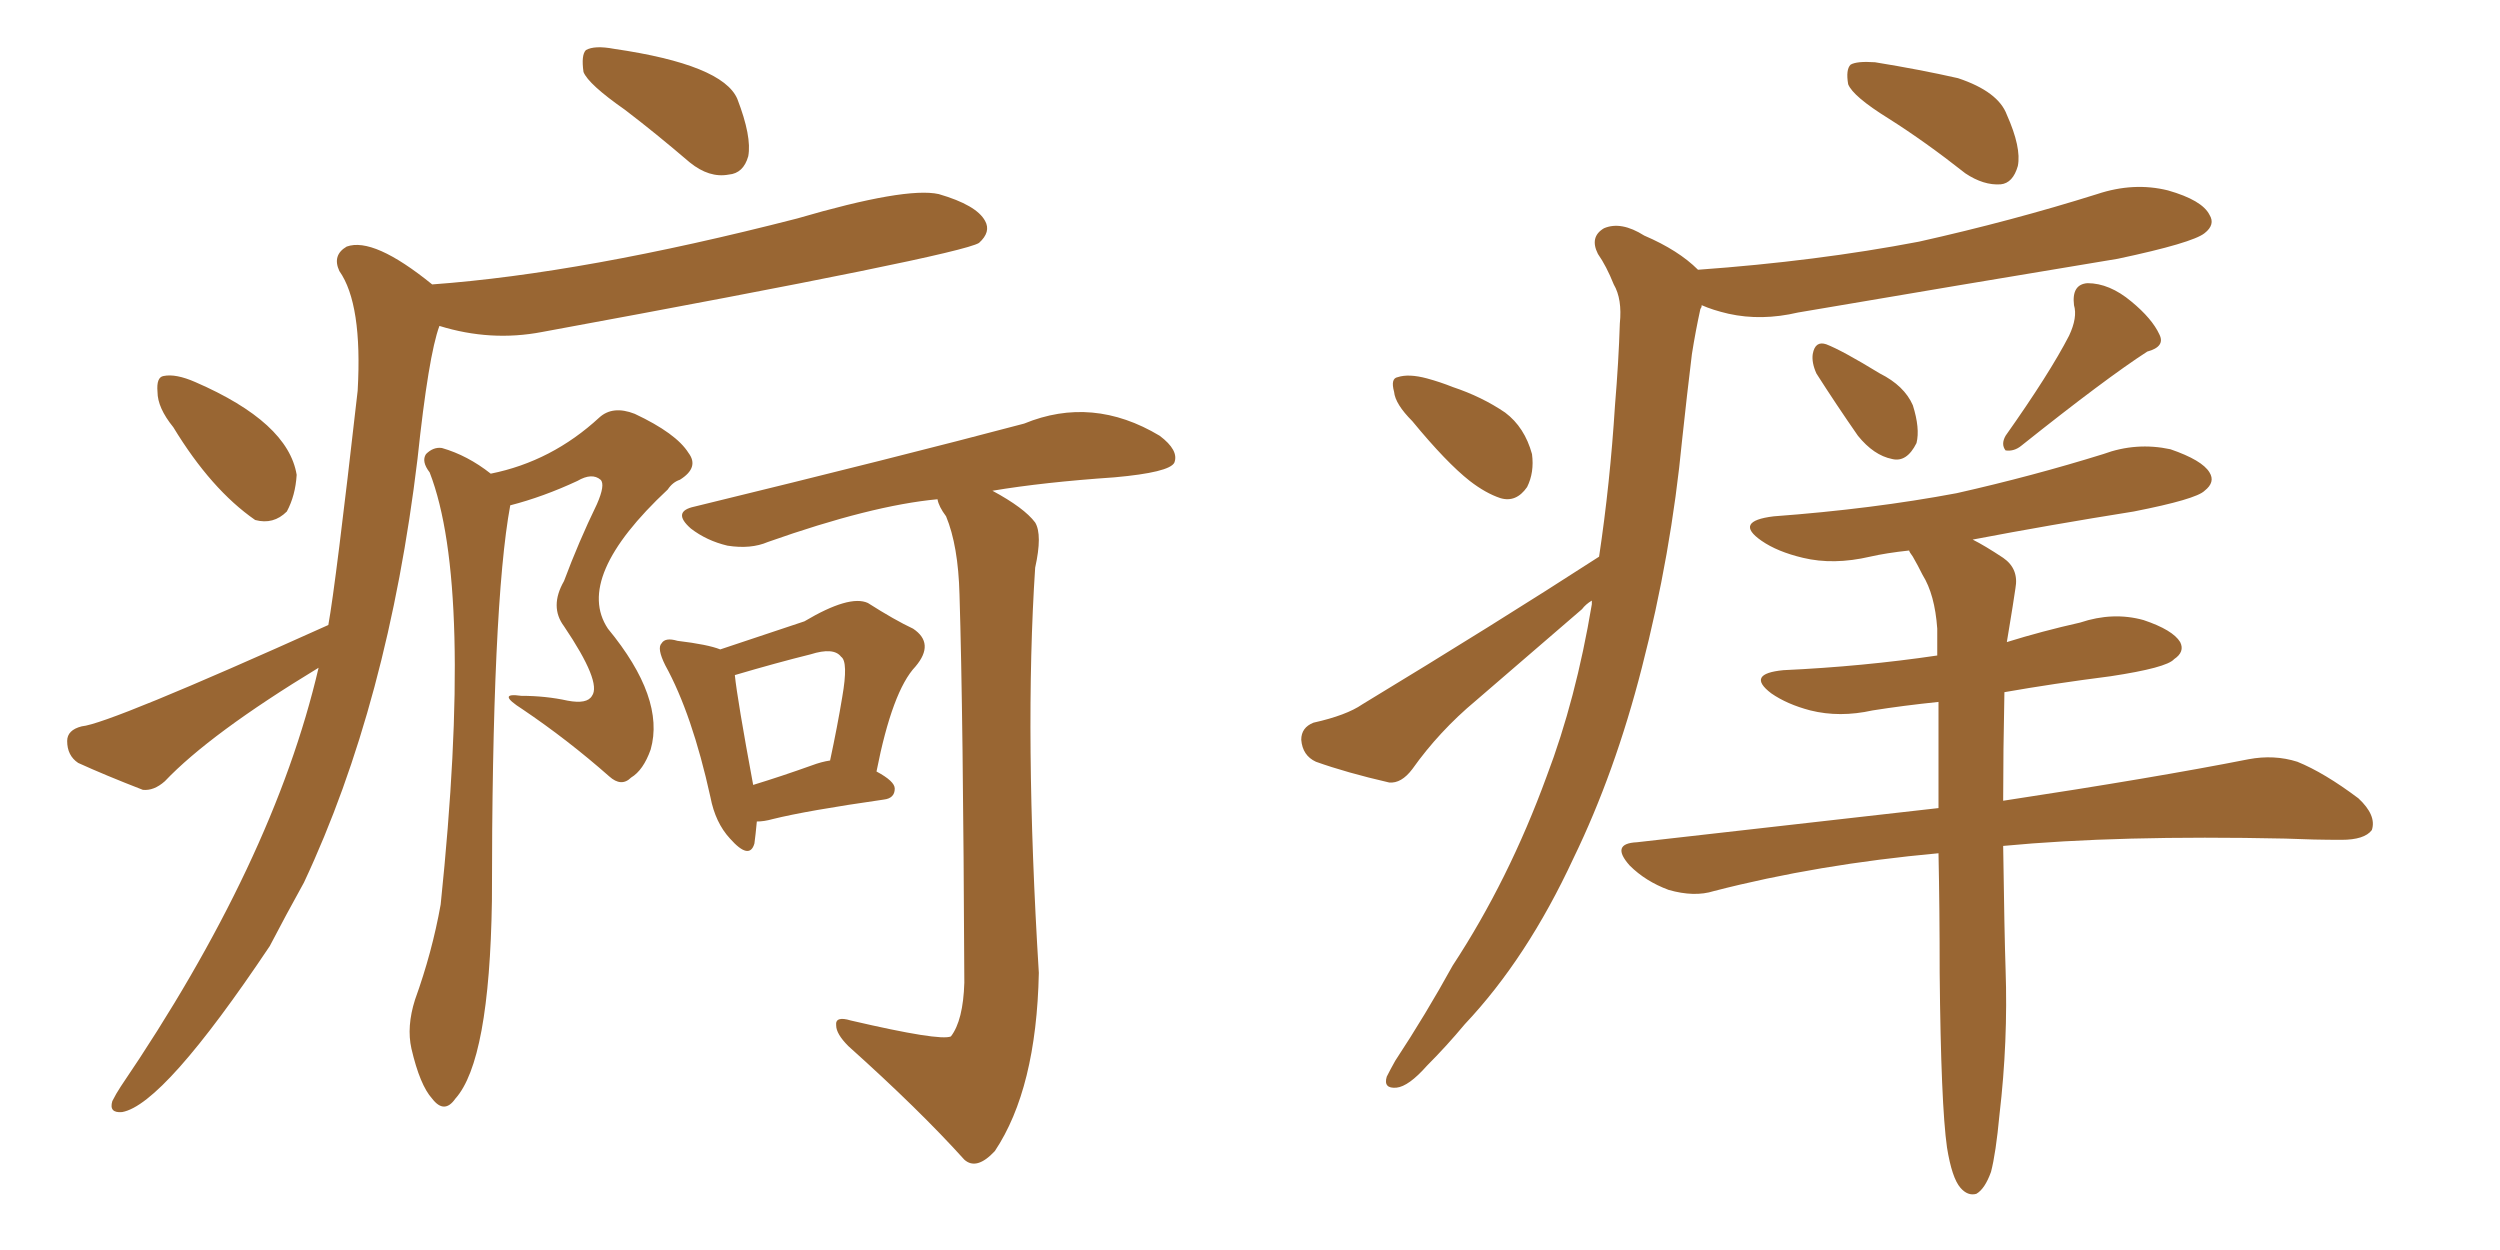 <svg xmlns="http://www.w3.org/2000/svg" xmlns:xlink="http://www.w3.org/1999/xlink" width="300" height="150"><path fill="#996633" padding="10" d="M75 13.18L75 13.18Q70.61 10.11 70.02 8.64L70.02 8.64Q69.73 6.59 70.31 6.01L70.31 6.01Q71.34 5.42 73.68 5.86L73.68 5.86Q86.72 7.76 88.48 11.87L88.48 11.87Q90.23 16.41 89.79 18.75L89.79 18.75Q89.21 20.80 87.45 20.95L87.45 20.95Q85.11 21.39 82.76 19.48L82.76 19.48Q78.66 15.97 75 13.18ZM20.80 51.27L20.80 51.27Q18.90 48.93 18.90 47.02L18.90 47.02Q18.75 45.26 19.63 45.12L19.63 45.12Q21.09 44.82 23.44 45.85L23.44 45.85Q34.57 50.68 35.60 56.98L35.60 56.98Q35.45 59.47 34.42 61.38L34.42 61.38Q32.81 62.99 30.62 62.40L30.62 62.40Q25.34 58.74 20.80 51.27ZM39.40 75L39.40 75Q40.28 70.17 42.92 46.88L42.92 46.88Q43.51 36.47 40.72 32.52L40.72 32.52Q39.84 30.62 41.60 29.59L41.60 29.59Q44.82 28.42 51.86 34.13L51.86 34.13Q70.02 32.81 95.65 26.22L95.65 26.22Q108.69 22.41 112.65 23.29L112.65 23.29Q117.19 24.61 118.21 26.51L118.21 26.51Q118.95 27.83 117.48 29.15L117.48 29.15Q115.14 30.62 65.04 39.84L65.04 39.84Q58.89 41.02 52.73 39.11L52.73 39.11Q51.42 42.63 50.10 55.08L50.10 55.08Q46.58 84.38 36.47 105.91L36.47 105.91Q34.28 109.86 32.37 113.53L32.37 113.53Q19.63 132.57 14.65 133.45L14.65 133.45Q13.04 133.59 13.48 132.13L13.48 132.13Q13.92 131.25 14.50 130.37L14.50 130.37Q32.81 103.42 38.23 80.13L38.23 80.13Q25.20 88.04 19.78 93.75L19.78 93.75Q18.46 94.92 17.14 94.78L17.14 94.78Q12.60 93.02 9.38 91.55L9.38 91.55Q8.06 90.67 8.06 88.92L8.06 88.92Q8.06 87.60 9.81 87.16L9.81 87.16Q13.04 86.87 39.40 75ZM58.89 56.84L58.89 56.84Q66.21 55.37 71.92 50.10L71.92 50.10Q73.54 48.63 76.17 49.66L76.17 49.66Q81.15 52.00 82.62 54.35L82.62 54.35Q83.94 56.10 81.59 57.57L81.59 57.57Q80.71 57.86 80.13 58.74L80.13 58.74Q68.85 69.29 72.95 75.44L72.95 75.44Q79.83 83.79 78.08 89.94L78.08 89.94Q77.20 92.43 75.73 93.31L75.73 93.31Q74.56 94.48 73.10 93.16L73.10 93.16Q68.12 88.77 62.70 85.11L62.70 85.11Q59.47 83.06 62.55 83.50L62.55 83.50Q65.48 83.50 68.12 84.08L68.12 84.08Q70.46 84.52 71.04 83.50L71.04 83.50Q72.22 81.88 67.68 75.15L67.68 75.15Q65.92 72.80 67.68 69.73L67.68 69.73Q69.43 65.04 71.63 60.50L71.63 60.50Q72.66 58.15 72.07 57.57L72.07 57.57Q71.04 56.69 69.29 57.71L69.29 57.71Q65.19 59.62 61.23 60.64L61.23 60.64Q59.03 72.51 59.03 108.11L59.03 108.11Q58.74 127.29 54.64 131.84L54.64 131.84Q53.32 133.74 51.86 131.84L51.86 131.84Q50.39 130.22 49.37 125.83L49.37 125.83Q48.78 123.19 49.80 119.97L49.80 119.97Q51.86 114.26 52.88 108.54L52.88 108.54Q56.84 70.31 51.56 56.69L51.56 56.69Q50.54 55.37 51.12 54.49L51.12 54.49Q52.00 53.61 53.03 53.76L53.03 53.76Q56.10 54.64 58.89 56.84ZM90.82 98.58L90.82 98.58Q90.67 100.20 90.53 101.22L90.53 101.22Q89.94 103.27 87.60 100.63L87.60 100.63Q85.84 98.73 85.25 95.65L85.25 95.65Q83.06 85.69 79.83 79.83L79.83 79.83Q78.81 77.78 79.39 77.20L79.39 77.20Q79.83 76.46 81.30 76.90L81.30 76.90Q84.96 77.34 86.43 77.93L86.43 77.93Q93.46 75.59 96.53 74.56L96.53 74.56Q101.95 71.34 104.15 72.36L104.15 72.36Q107.37 74.41 109.57 75.44L109.57 75.44Q112.21 77.20 109.86 79.98L109.86 79.98Q107.08 82.91 105.18 92.58L105.18 92.58Q107.37 93.75 107.37 94.63L107.37 94.63Q107.37 95.80 106.05 95.95L106.05 95.95Q96.83 97.27 92.72 98.29L92.72 98.29Q91.70 98.58 90.82 98.58ZM97.41 91.85L97.41 91.85Q98.58 91.41 99.61 91.26L99.61 91.26Q100.49 87.16 101.07 83.64L101.07 83.64Q101.81 79.39 100.93 78.81L100.93 78.81Q100.05 77.64 97.27 78.52L97.27 78.52Q93.16 79.54 88.18 81.01L88.18 81.01Q88.48 83.94 90.38 94.19L90.38 94.19Q93.75 93.16 97.41 91.85ZM112.50 59.91L112.50 59.91L112.50 59.91Q104.59 60.64 92.14 65.04L92.14 65.04Q90.09 65.92 87.30 65.48L87.30 65.48Q84.81 64.89 82.91 63.43L82.91 63.43Q80.57 61.38 83.35 60.79L83.35 60.79Q107.96 54.79 122.90 50.83L122.90 50.83Q131.10 47.46 139.16 52.29L139.16 52.29Q141.50 54.05 140.92 55.52L140.92 55.52Q140.33 56.69 133.74 57.28L133.74 57.28Q125.24 57.86 119.09 58.89L119.09 58.89Q122.90 60.94 124.22 62.70L124.22 62.70Q125.10 64.16 124.22 68.12L124.22 68.12Q122.90 88.18 124.66 116.75L124.66 116.75Q124.37 130.66 119.38 138.13L119.38 138.13Q117.19 140.48 115.72 139.16L115.72 139.16Q110.30 133.15 101.81 125.54L101.81 125.54Q100.34 124.07 100.34 123.05L100.34 123.05Q100.20 121.88 102.10 122.46L102.10 122.46Q112.79 124.95 114.11 124.37L114.11 124.37Q115.58 122.46 115.72 117.92L115.72 117.92Q115.58 85.55 115.14 71.34L115.14 71.34Q114.99 65.48 113.53 61.96L113.53 61.96Q112.65 60.79 112.50 59.91ZM226.61 14.21L226.61 14.21Q222.36 11.57 221.78 10.11L221.78 10.11Q221.48 8.35 222.07 7.76L222.07 7.76Q222.80 7.32 225 7.47L225 7.47Q230.42 8.35 234.96 9.38L234.96 9.38Q239.79 10.99 240.82 13.77L240.82 13.77Q242.58 17.72 242.14 19.92L242.14 19.92Q241.55 21.97 240.09 22.12L240.09 22.12Q238.04 22.27 235.84 20.80L235.84 20.80Q231.01 16.99 226.61 14.21ZM169.48 50.54L169.48 50.54Q167.43 48.49 167.29 47.02L167.29 47.02Q166.85 45.41 167.72 45.26L167.72 45.26Q169.04 44.82 171.24 45.41L171.24 45.41Q172.85 45.85 174.32 46.44L174.32 46.44Q177.83 47.61 180.62 49.51L180.62 49.51Q182.96 51.27 183.84 54.49L183.84 54.49Q184.13 56.69 183.25 58.45L183.25 58.45Q181.93 60.35 180.03 59.77L180.03 59.77Q178.27 59.18 176.37 57.71L176.37 57.71Q173.58 55.52 169.48 50.54ZM191.89 66.80L191.89 66.80Q193.21 58.01 193.80 48.63L193.80 48.63Q194.24 43.36 194.38 38.82L194.38 38.82Q194.68 35.89 193.65 34.13L193.65 34.13Q192.77 31.93 191.75 30.47L191.75 30.47Q190.72 28.42 192.48 27.39L192.48 27.39Q194.53 26.51 197.31 28.27L197.31 28.27Q201.42 30.03 203.76 32.37L203.76 32.37Q217.97 31.35 230.27 29.00L230.27 29.00Q241.41 26.51 251.66 23.29L251.66 23.29Q256.05 21.83 260.16 22.85L260.16 22.85Q264.26 24.02 265.14 25.78L265.14 25.78Q265.87 26.95 264.55 27.98L264.55 27.98Q263.09 29.15 254.15 31.05L254.15 31.05Q234.67 34.28 215.77 37.50L215.77 37.50Q211.38 38.53 207.42 37.65L207.42 37.65Q205.52 37.21 204.20 36.62L204.20 36.62Q204.20 36.91 204.05 37.06L204.05 37.06Q203.47 39.70 203.03 42.48L203.03 42.48Q202.44 47.31 201.86 52.73L201.86 52.73Q200.54 66.50 197.02 80.13L197.02 80.13Q193.80 92.72 188.82 102.98L188.82 102.98Q183.25 114.99 175.78 122.90L175.78 122.90Q173.58 125.54 171.24 127.88L171.24 127.88Q169.04 130.37 167.58 130.52L167.58 130.52Q165.97 130.66 166.41 129.20L166.41 129.20Q166.85 128.32 167.43 127.29L167.43 127.29Q171.09 121.73 174.32 115.87L174.32 115.87Q181.05 105.62 185.60 93.16L185.60 93.16Q189.11 83.94 191.02 72.51L191.02 72.51Q191.02 72.22 191.02 72.07L191.02 72.07Q190.28 72.51 189.84 73.10L189.84 73.10Q183.40 78.66 177.10 84.08L177.10 84.08Q172.71 87.74 169.48 92.29L169.48 92.29Q168.16 94.04 166.70 93.90L166.70 93.90Q161.57 92.72 157.91 91.41L157.91 91.41Q156.30 90.67 156.15 88.77L156.15 88.77Q156.15 87.30 157.62 86.72L157.62 86.72Q161.57 85.84 163.48 84.52L163.48 84.52Q179.44 74.85 191.89 66.80ZM217.97 44.82L217.97 44.82Q217.38 43.51 217.53 42.48L217.53 42.48Q217.82 40.87 219.14 41.31L219.14 41.31Q221.04 42.04 225.59 44.82L225.59 44.82Q228.52 46.29 229.54 48.63L229.54 48.63Q230.42 51.42 229.98 53.17L229.98 53.17Q228.81 55.52 227.05 55.08L227.05 55.08Q224.85 54.64 222.95 52.29L222.95 52.29Q220.31 48.49 217.97 44.82ZM248.29 40.28L248.29 40.28Q249.32 38.09 248.88 36.62L248.88 36.62Q248.58 34.13 250.49 33.98L250.49 33.98Q253.13 33.98 255.76 36.18L255.76 36.18Q258.25 38.23 259.13 40.14L259.13 40.14Q259.86 41.60 257.67 42.19L257.67 42.19Q252.69 45.41 242.58 53.47L242.58 53.47Q241.70 54.20 240.67 54.05L240.67 54.05Q240.09 53.32 240.67 52.29L240.67 52.29Q245.95 44.82 248.29 40.28ZM233.64 137.70L233.64 137.70L233.64 137.70Q232.91 132.57 232.76 116.75L232.76 116.75Q232.76 108.98 232.62 102.39L232.62 102.39Q218.12 103.71 205.66 106.93L205.66 106.93Q203.32 107.67 200.24 106.79L200.24 106.79Q197.46 105.76 195.56 103.86L195.56 103.86Q193.21 101.22 196.44 101.07L196.44 101.07Q215.77 98.88 232.62 96.97L232.62 96.97Q232.62 90.09 232.62 84.23L232.62 84.23Q228.37 84.67 224.71 85.25L224.71 85.25Q220.75 86.13 217.24 85.25L217.24 85.25Q214.45 84.52 212.55 83.20L212.55 83.20Q209.47 80.86 214.01 80.42L214.01 80.42Q223.54 79.98 232.47 78.66L232.47 78.66Q232.47 76.90 232.47 75.44L232.47 75.44Q232.18 71.34 230.71 68.99L230.71 68.99Q230.13 67.82 229.54 66.80L229.54 66.80Q229.10 66.21 229.10 66.06L229.10 66.06Q226.32 66.36 224.41 66.80L224.41 66.80Q220.02 67.82 216.36 66.94L216.36 66.94Q213.28 66.21 211.38 64.89L211.38 64.89Q208.01 62.55 212.84 61.96L212.84 61.96Q224.71 61.08 234.81 59.18L234.81 59.18Q243.90 57.13 252.39 54.49L252.39 54.49Q256.35 53.03 260.45 53.91L260.45 53.91Q264.26 55.22 265.14 56.69L265.14 56.69Q265.87 57.86 264.55 58.89L264.55 58.89Q263.53 59.91 256.05 61.38L256.05 61.38Q245.95 62.99 236.72 64.75L236.72 64.75Q238.18 65.48 240.38 66.94L240.38 66.94Q242.29 68.26 241.85 70.61L241.85 70.61Q241.55 72.66 241.11 75.29L241.11 75.29Q240.97 76.03 240.82 77.05L240.82 77.05Q245.07 75.73 249.61 74.71L249.61 74.71Q253.56 73.39 257.23 74.41L257.23 74.41Q260.74 75.59 261.62 77.05L261.62 77.05Q262.21 78.22 260.89 79.10L260.89 79.10Q260.01 80.13 253.27 81.15L253.27 81.15Q246.39 82.03 240.53 83.06L240.53 83.06Q240.38 90.23 240.38 96.09L240.38 96.09Q258.69 93.31 269.82 91.11L269.82 91.11Q272.90 90.53 275.68 91.41L275.68 91.41Q278.91 92.72 283.01 95.80L283.01 95.80Q285.21 97.85 284.62 99.61L284.62 99.61Q283.74 100.78 280.96 100.78L280.96 100.78Q277.73 100.78 274.22 100.63L274.22 100.63Q254.15 100.20 240.38 101.51L240.38 101.51Q240.53 112.21 240.67 116.31L240.67 116.31Q240.97 124.95 239.94 133.74L239.94 133.74Q239.50 138.43 238.92 140.63L238.92 140.63Q238.18 142.68 237.16 143.26L237.16 143.26Q236.13 143.55 235.25 142.53L235.25 142.53Q234.23 141.36 233.64 137.70Z"/></svg>